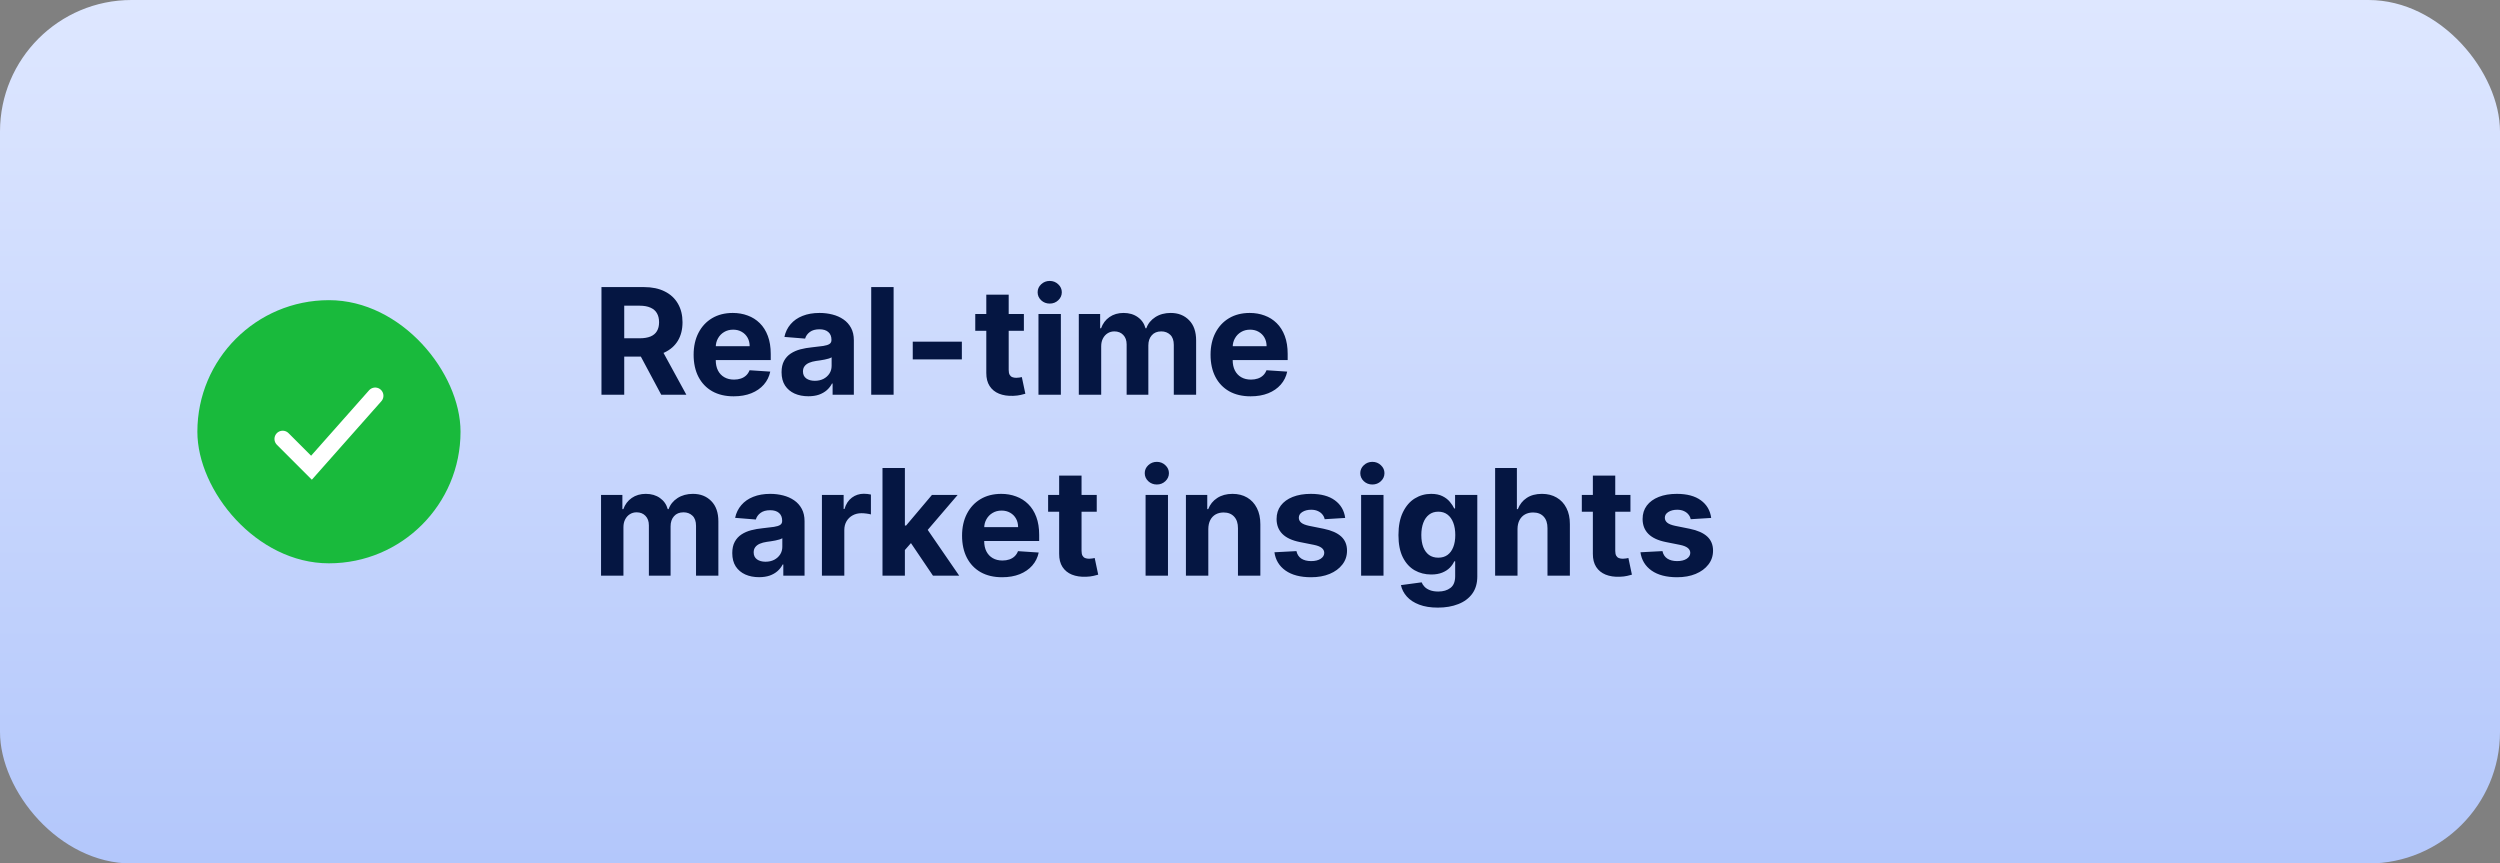 <svg width="304" height="105" viewBox="0 0 304 105" fill="none" xmlns="http://www.w3.org/2000/svg">
<rect x="0" y="0" width="304" height="105" fill="#808080" stroke="none"/>
<rect width="304" height="105" rx="16" fill="url(#paint0_linear_282_1654)"/>
<rect x="24" y="36.5" width="32" height="32" rx="16" fill="#19BA3C"/>
<path d="M34.375 53.375L37.875 56.875L45.625 48.125" stroke="white" stroke-width="2" stroke-linecap="round"/>
<path d="M73.138 48V34.909H78.303C79.291 34.909 80.135 35.086 80.834 35.44C81.537 35.789 82.072 36.285 82.438 36.929C82.809 37.568 82.994 38.32 82.994 39.185C82.994 40.055 82.807 40.803 82.432 41.429C82.057 42.051 81.513 42.528 80.802 42.861C80.094 43.193 79.238 43.359 78.232 43.359H74.774V41.135H77.785C78.313 41.135 78.752 41.062 79.102 40.918C79.451 40.773 79.711 40.555 79.881 40.266C80.056 39.976 80.144 39.616 80.144 39.185C80.144 38.751 80.056 38.384 79.881 38.086C79.711 37.788 79.449 37.562 79.095 37.408C78.746 37.251 78.305 37.172 77.772 37.172H75.906V48H73.138ZM80.207 42.043L83.461 48H80.406L77.222 42.043H80.207ZM89.215 48.192C88.205 48.192 87.336 47.987 86.607 47.578C85.883 47.165 85.325 46.581 84.933 45.827C84.541 45.068 84.345 44.171 84.345 43.136C84.345 42.126 84.541 41.239 84.933 40.477C85.325 39.714 85.877 39.119 86.588 38.693C87.304 38.267 88.144 38.054 89.107 38.054C89.754 38.054 90.357 38.158 90.916 38.367C91.478 38.572 91.968 38.881 92.386 39.294C92.808 39.707 93.136 40.227 93.37 40.854C93.605 41.476 93.722 42.205 93.722 43.04V43.788H85.431V42.1H91.159C91.159 41.708 91.073 41.361 90.903 41.058C90.732 40.756 90.496 40.519 90.193 40.349C89.895 40.174 89.548 40.087 89.151 40.087C88.738 40.087 88.372 40.182 88.052 40.374C87.737 40.562 87.49 40.815 87.311 41.135C87.132 41.45 87.04 41.802 87.036 42.19V43.794C87.036 44.28 87.125 44.7 87.304 45.053C87.487 45.407 87.745 45.68 88.078 45.871C88.41 46.063 88.804 46.159 89.26 46.159C89.563 46.159 89.84 46.117 90.091 46.031C90.343 45.946 90.558 45.818 90.737 45.648C90.916 45.477 91.052 45.269 91.146 45.021L93.664 45.188C93.536 45.793 93.274 46.321 92.878 46.773C92.486 47.22 91.979 47.57 91.357 47.821C90.739 48.068 90.025 48.192 89.215 48.192ZM98.299 48.185C97.672 48.185 97.114 48.077 96.624 47.859C96.134 47.638 95.746 47.312 95.46 46.881C95.179 46.447 95.038 45.906 95.038 45.258C95.038 44.712 95.139 44.254 95.339 43.883C95.539 43.513 95.812 43.215 96.157 42.989C96.502 42.763 96.894 42.592 97.333 42.477C97.776 42.362 98.241 42.281 98.727 42.234C99.298 42.175 99.758 42.119 100.107 42.068C100.457 42.013 100.71 41.932 100.868 41.825C101.026 41.719 101.105 41.561 101.105 41.352V41.314C101.105 40.909 100.977 40.596 100.721 40.374C100.47 40.153 100.112 40.042 99.647 40.042C99.157 40.042 98.767 40.151 98.478 40.368C98.188 40.581 97.996 40.849 97.902 41.173L95.384 40.969C95.511 40.372 95.763 39.856 96.138 39.422C96.513 38.983 96.997 38.646 97.589 38.412C98.186 38.173 98.876 38.054 99.66 38.054C100.205 38.054 100.727 38.118 101.226 38.246C101.729 38.374 102.174 38.572 102.562 38.84C102.954 39.109 103.263 39.454 103.489 39.876C103.715 40.293 103.828 40.794 103.828 41.378V48H101.245V46.639H101.169C101.011 46.945 100.8 47.216 100.536 47.45C100.271 47.68 99.954 47.861 99.583 47.994C99.213 48.121 98.784 48.185 98.299 48.185ZM99.078 46.306C99.479 46.306 99.833 46.227 100.139 46.07C100.446 45.908 100.687 45.69 100.862 45.418C101.036 45.145 101.124 44.836 101.124 44.491V43.449C101.039 43.504 100.921 43.555 100.772 43.602C100.627 43.645 100.463 43.685 100.28 43.724C100.097 43.758 99.913 43.79 99.73 43.82C99.547 43.845 99.381 43.869 99.232 43.89C98.912 43.937 98.633 44.011 98.394 44.114C98.156 44.216 97.97 44.354 97.838 44.529C97.706 44.7 97.64 44.913 97.64 45.168C97.64 45.539 97.774 45.822 98.043 46.019C98.316 46.21 98.661 46.306 99.078 46.306ZM108.663 34.909V48H105.94V34.909H108.663ZM116.962 41.544V43.705H110.991V41.544H116.962ZM124.504 38.182V40.227H118.592V38.182H124.504ZM119.934 35.83H122.657V44.983C122.657 45.234 122.695 45.43 122.772 45.571C122.849 45.707 122.955 45.803 123.092 45.859C123.232 45.914 123.394 45.942 123.577 45.942C123.705 45.942 123.833 45.931 123.961 45.91C124.089 45.884 124.187 45.865 124.255 45.852L124.683 47.879C124.547 47.921 124.355 47.97 124.108 48.026C123.861 48.085 123.56 48.121 123.207 48.134C122.55 48.16 121.975 48.072 121.481 47.872C120.991 47.672 120.609 47.361 120.337 46.939C120.064 46.517 119.93 45.984 119.934 45.341V35.83ZM126.278 48V38.182H129.001V48H126.278ZM127.646 36.916C127.241 36.916 126.894 36.782 126.604 36.514C126.319 36.241 126.176 35.915 126.176 35.535C126.176 35.16 126.319 34.839 126.604 34.57C126.894 34.298 127.241 34.161 127.646 34.161C128.051 34.161 128.396 34.298 128.681 34.57C128.971 34.839 129.116 35.16 129.116 35.535C129.116 35.915 128.971 36.241 128.681 36.514C128.396 36.782 128.051 36.916 127.646 36.916ZM131.182 48V38.182H133.778V39.914H133.893C134.097 39.339 134.438 38.885 134.915 38.553C135.393 38.22 135.964 38.054 136.628 38.054C137.302 38.054 137.875 38.222 138.348 38.559C138.821 38.891 139.136 39.343 139.294 39.914H139.396C139.596 39.352 139.959 38.902 140.483 38.565C141.011 38.224 141.635 38.054 142.356 38.054C143.272 38.054 144.015 38.346 144.586 38.93C145.162 39.509 145.449 40.332 145.449 41.397V48H142.733V41.934C142.733 41.389 142.588 40.979 142.298 40.707C142.008 40.434 141.646 40.298 141.211 40.298C140.717 40.298 140.331 40.455 140.055 40.771C139.778 41.082 139.639 41.493 139.639 42.004V48H136.999V41.876C136.999 41.395 136.861 41.011 136.584 40.726C136.311 40.44 135.951 40.298 135.503 40.298C135.201 40.298 134.928 40.374 134.685 40.528C134.447 40.677 134.257 40.888 134.116 41.16C133.976 41.429 133.905 41.744 133.905 42.106V48H131.182ZM152.075 48.192C151.065 48.192 150.195 47.987 149.467 47.578C148.742 47.165 148.184 46.581 147.792 45.827C147.4 45.068 147.204 44.171 147.204 43.136C147.204 42.126 147.4 41.239 147.792 40.477C148.184 39.714 148.736 39.119 149.448 38.693C150.164 38.267 151.003 38.054 151.966 38.054C152.614 38.054 153.217 38.158 153.775 38.367C154.338 38.572 154.828 38.881 155.245 39.294C155.667 39.707 155.995 40.227 156.23 40.854C156.464 41.476 156.581 42.205 156.581 43.04V43.788H148.291V42.1H154.018C154.018 41.708 153.933 41.361 153.762 41.058C153.592 40.756 153.355 40.519 153.053 40.349C152.754 40.174 152.407 40.087 152.011 40.087C151.597 40.087 151.231 40.182 150.911 40.374C150.596 40.562 150.349 40.815 150.17 41.135C149.991 41.45 149.899 41.802 149.895 42.19V43.794C149.895 44.28 149.985 44.7 150.164 45.053C150.347 45.407 150.605 45.68 150.937 45.871C151.269 46.063 151.664 46.159 152.119 46.159C152.422 46.159 152.699 46.117 152.95 46.031C153.202 45.946 153.417 45.818 153.596 45.648C153.775 45.477 153.911 45.269 154.005 45.021L156.524 45.188C156.396 45.793 156.134 46.321 155.737 46.773C155.345 47.22 154.838 47.57 154.216 47.821C153.598 48.068 152.884 48.192 152.075 48.192ZM73.087 70V60.182H75.682V61.914H75.797C76.001 61.339 76.342 60.885 76.82 60.553C77.297 60.22 77.868 60.054 78.533 60.054C79.206 60.054 79.779 60.222 80.252 60.559C80.725 60.891 81.04 61.343 81.198 61.914H81.3C81.501 61.352 81.863 60.902 82.387 60.565C82.915 60.224 83.54 60.054 84.26 60.054C85.176 60.054 85.92 60.346 86.491 60.93C87.066 61.509 87.354 62.332 87.354 63.397V70H84.637V63.934C84.637 63.389 84.492 62.979 84.202 62.707C83.913 62.434 83.55 62.298 83.116 62.298C82.621 62.298 82.236 62.455 81.959 62.771C81.682 63.082 81.543 63.493 81.543 64.004V70H78.903V63.876C78.903 63.395 78.765 63.011 78.488 62.726C78.215 62.44 77.855 62.298 77.408 62.298C77.105 62.298 76.832 62.374 76.59 62.528C76.351 62.677 76.161 62.888 76.021 63.16C75.88 63.429 75.81 63.744 75.81 64.106V70H73.087ZM92.304 70.185C91.678 70.185 91.12 70.077 90.63 69.859C90.14 69.638 89.752 69.312 89.466 68.881C89.185 68.447 89.044 67.906 89.044 67.258C89.044 66.712 89.144 66.254 89.345 65.883C89.545 65.513 89.818 65.215 90.163 64.989C90.508 64.763 90.9 64.592 91.339 64.477C91.782 64.362 92.247 64.281 92.733 64.234C93.304 64.175 93.764 64.119 94.113 64.068C94.463 64.013 94.716 63.932 94.874 63.825C95.032 63.719 95.11 63.561 95.11 63.352V63.314C95.11 62.909 94.983 62.596 94.727 62.374C94.475 62.153 94.118 62.042 93.653 62.042C93.163 62.042 92.773 62.151 92.483 62.368C92.194 62.581 92.002 62.849 91.908 63.173L89.39 62.969C89.517 62.372 89.769 61.856 90.144 61.422C90.519 60.983 91.002 60.646 91.595 60.412C92.191 60.173 92.882 60.054 93.666 60.054C94.211 60.054 94.733 60.118 95.232 60.246C95.735 60.374 96.18 60.572 96.568 60.84C96.96 61.109 97.269 61.454 97.495 61.876C97.721 62.293 97.834 62.794 97.834 63.378V70H95.251V68.638H95.174C95.017 68.945 94.806 69.216 94.541 69.45C94.277 69.68 93.96 69.862 93.589 69.994C93.218 70.121 92.79 70.185 92.304 70.185ZM93.084 68.306C93.485 68.306 93.838 68.227 94.145 68.07C94.452 67.908 94.693 67.69 94.868 67.418C95.042 67.145 95.13 66.836 95.13 66.491V65.449C95.044 65.504 94.927 65.555 94.778 65.602C94.633 65.645 94.469 65.685 94.286 65.724C94.103 65.758 93.919 65.79 93.736 65.82C93.553 65.845 93.387 65.869 93.238 65.89C92.918 65.937 92.639 66.011 92.4 66.114C92.162 66.216 91.976 66.354 91.844 66.529C91.712 66.7 91.646 66.913 91.646 67.168C91.646 67.539 91.78 67.822 92.049 68.019C92.321 68.21 92.666 68.306 93.084 68.306ZM99.946 70V60.182H102.586V61.895H102.688C102.867 61.285 103.168 60.825 103.589 60.514C104.011 60.199 104.497 60.041 105.047 60.041C105.183 60.041 105.33 60.05 105.488 60.067C105.646 60.084 105.784 60.107 105.903 60.137V62.553C105.776 62.515 105.599 62.481 105.373 62.451C105.147 62.421 104.94 62.406 104.753 62.406C104.352 62.406 103.994 62.494 103.679 62.668C103.368 62.839 103.121 63.077 102.938 63.384C102.759 63.691 102.669 64.045 102.669 64.445V70H99.946ZM109.779 67.175L109.785 63.908H110.181L113.326 60.182H116.452L112.227 65.117H111.581L109.779 67.175ZM107.311 70V56.909H110.034V70H107.311ZM113.448 70L110.558 65.724L112.374 63.8L116.637 70H113.448ZM121.858 70.192C120.848 70.192 119.979 69.987 119.25 69.578C118.526 69.165 117.967 68.581 117.575 67.827C117.183 67.068 116.987 66.171 116.987 65.136C116.987 64.126 117.183 63.239 117.575 62.477C117.967 61.714 118.519 61.119 119.231 60.693C119.947 60.267 120.786 60.054 121.749 60.054C122.397 60.054 123 60.158 123.558 60.367C124.121 60.572 124.611 60.881 125.028 61.294C125.45 61.707 125.778 62.227 126.013 62.854C126.247 63.476 126.364 64.204 126.364 65.04V65.788H118.074V64.1H123.801C123.801 63.708 123.716 63.361 123.545 63.058C123.375 62.756 123.138 62.519 122.836 62.349C122.538 62.174 122.19 62.087 121.794 62.087C121.381 62.087 121.014 62.182 120.695 62.374C120.379 62.562 120.132 62.815 119.953 63.135C119.774 63.45 119.683 63.802 119.678 64.19V65.794C119.678 66.28 119.768 66.7 119.947 67.053C120.13 67.407 120.388 67.68 120.72 67.871C121.053 68.063 121.447 68.159 121.903 68.159C122.205 68.159 122.482 68.117 122.734 68.031C122.985 67.946 123.2 67.818 123.379 67.648C123.558 67.477 123.695 67.269 123.788 67.021L126.307 67.188C126.179 67.793 125.917 68.321 125.521 68.773C125.129 69.22 124.621 69.57 123.999 69.821C123.381 70.068 122.668 70.192 121.858 70.192ZM133.364 60.182V62.227H127.451V60.182H133.364ZM128.793 57.83H131.516V66.983C131.516 67.234 131.555 67.43 131.631 67.571C131.708 67.707 131.815 67.803 131.951 67.859C132.092 67.914 132.254 67.942 132.437 67.942C132.565 67.942 132.692 67.931 132.82 67.91C132.948 67.884 133.046 67.865 133.114 67.852L133.543 69.879C133.406 69.921 133.214 69.97 132.967 70.026C132.72 70.085 132.42 70.121 132.066 70.134C131.41 70.16 130.835 70.072 130.34 69.872C129.85 69.672 129.469 69.361 129.196 68.939C128.923 68.517 128.789 67.984 128.793 67.341V57.83ZM139.303 70V60.182H142.026V70H139.303ZM140.671 58.916C140.267 58.916 139.919 58.782 139.629 58.514C139.344 58.241 139.201 57.915 139.201 57.535C139.201 57.16 139.344 56.839 139.629 56.57C139.919 56.298 140.267 56.161 140.671 56.161C141.076 56.161 141.421 56.298 141.707 56.57C141.997 56.839 142.142 57.16 142.142 57.535C142.142 57.915 141.997 58.241 141.707 58.514C141.421 58.782 141.076 58.916 140.671 58.916ZM146.931 64.324V70H144.208V60.182H146.803V61.914H146.918C147.135 61.343 147.5 60.891 148.011 60.559C148.522 60.222 149.142 60.054 149.871 60.054C150.553 60.054 151.147 60.203 151.654 60.501C152.162 60.8 152.556 61.226 152.837 61.78C153.118 62.33 153.259 62.986 153.259 63.749V70H150.536V64.234C150.54 63.633 150.387 63.165 150.076 62.828C149.765 62.487 149.336 62.317 148.791 62.317C148.424 62.317 148.1 62.396 147.819 62.553C147.542 62.711 147.325 62.941 147.167 63.244C147.014 63.542 146.935 63.902 146.931 64.324ZM163.574 62.981L161.081 63.135C161.039 62.922 160.947 62.73 160.806 62.56C160.666 62.385 160.48 62.246 160.25 62.144C160.024 62.038 159.754 61.984 159.438 61.984C159.017 61.984 158.661 62.074 158.371 62.253C158.081 62.428 157.936 62.662 157.936 62.956C157.936 63.19 158.03 63.389 158.218 63.55C158.405 63.712 158.727 63.842 159.183 63.94L160.96 64.298C161.914 64.494 162.626 64.81 163.095 65.244C163.563 65.679 163.798 66.25 163.798 66.957C163.798 67.601 163.608 68.165 163.229 68.651C162.854 69.137 162.338 69.516 161.682 69.789C161.03 70.058 160.278 70.192 159.426 70.192C158.126 70.192 157.09 69.921 156.319 69.38C155.552 68.835 155.102 68.093 154.97 67.156L157.649 67.015C157.73 67.411 157.926 67.714 158.237 67.923C158.548 68.127 158.946 68.229 159.432 68.229C159.909 68.229 160.293 68.138 160.583 67.954C160.877 67.767 161.026 67.526 161.03 67.232C161.026 66.985 160.921 66.783 160.717 66.625C160.512 66.463 160.197 66.34 159.771 66.254L158.07 65.915C157.112 65.724 156.398 65.391 155.929 64.918C155.465 64.445 155.232 63.842 155.232 63.109C155.232 62.479 155.403 61.935 155.744 61.479C156.089 61.023 156.573 60.672 157.195 60.425C157.821 60.178 158.554 60.054 159.394 60.054C160.634 60.054 161.61 60.316 162.321 60.84C163.037 61.364 163.455 62.078 163.574 62.981ZM165.512 70V60.182H168.235V70H165.512ZM166.88 58.916C166.475 58.916 166.128 58.782 165.838 58.514C165.553 58.241 165.41 57.915 165.41 57.535C165.41 57.16 165.553 56.839 165.838 56.57C166.128 56.298 166.475 56.161 166.88 56.161C167.285 56.161 167.63 56.298 167.916 56.57C168.206 56.839 168.35 57.16 168.35 57.535C168.35 57.915 168.206 58.241 167.916 58.514C167.63 58.782 167.285 58.916 166.88 58.916ZM174.84 73.886C173.958 73.886 173.202 73.765 172.571 73.522C171.944 73.283 171.446 72.957 171.075 72.544C170.704 72.131 170.464 71.666 170.353 71.151L172.871 70.812C172.948 71.008 173.069 71.191 173.236 71.362C173.402 71.532 173.621 71.668 173.894 71.771C174.171 71.877 174.508 71.93 174.904 71.93C175.496 71.93 175.984 71.785 176.368 71.496C176.756 71.21 176.949 70.731 176.949 70.058V68.261H176.834C176.715 68.534 176.536 68.792 176.297 69.035C176.059 69.278 175.752 69.476 175.377 69.629C175.002 69.783 174.555 69.859 174.035 69.859C173.297 69.859 172.626 69.689 172.021 69.348C171.42 69.003 170.941 68.477 170.583 67.769C170.229 67.058 170.052 66.158 170.052 65.072C170.052 63.959 170.233 63.031 170.596 62.285C170.958 61.539 171.439 60.981 172.04 60.61C172.645 60.239 173.308 60.054 174.028 60.054C174.578 60.054 175.038 60.148 175.409 60.335C175.78 60.519 176.078 60.749 176.304 61.026C176.534 61.298 176.711 61.567 176.834 61.831H176.937V60.182H179.64V70.096C179.64 70.931 179.436 71.63 179.027 72.192C178.618 72.755 178.051 73.177 177.327 73.458C176.606 73.744 175.778 73.886 174.84 73.886ZM174.898 67.814C175.336 67.814 175.707 67.705 176.01 67.488C176.317 67.266 176.551 66.951 176.713 66.542C176.879 66.129 176.962 65.634 176.962 65.059C176.962 64.484 176.881 63.985 176.719 63.563C176.557 63.137 176.323 62.807 176.016 62.572C175.709 62.338 175.336 62.221 174.898 62.221C174.45 62.221 174.073 62.342 173.766 62.585C173.459 62.824 173.227 63.156 173.069 63.582C172.912 64.008 172.833 64.501 172.833 65.059C172.833 65.626 172.912 66.116 173.069 66.529C173.231 66.938 173.464 67.256 173.766 67.481C174.073 67.703 174.45 67.814 174.898 67.814ZM184.53 64.324V70H181.807V56.909H184.454V61.914H184.569C184.79 61.334 185.148 60.881 185.643 60.553C186.137 60.22 186.757 60.054 187.503 60.054C188.184 60.054 188.779 60.203 189.286 60.501C189.797 60.795 190.194 61.219 190.475 61.773C190.76 62.323 190.901 62.981 190.897 63.749V70H188.174V64.234C188.178 63.629 188.025 63.158 187.714 62.822C187.407 62.485 186.976 62.317 186.422 62.317C186.052 62.317 185.724 62.396 185.438 62.553C185.157 62.711 184.935 62.941 184.773 63.244C184.616 63.542 184.535 63.902 184.53 64.324ZM198.262 60.182V62.227H192.349V60.182H198.262ZM193.692 57.83H196.415V66.983C196.415 67.234 196.453 67.43 196.53 67.571C196.607 67.707 196.713 67.803 196.849 67.859C196.99 67.914 197.152 67.942 197.335 67.942C197.463 67.942 197.591 67.931 197.719 67.91C197.847 67.884 197.945 67.865 198.013 67.852L198.441 69.879C198.305 69.921 198.113 69.97 197.866 70.026C197.619 70.085 197.318 70.121 196.964 70.134C196.308 70.16 195.733 70.072 195.239 69.872C194.749 69.672 194.367 69.361 194.094 68.939C193.822 68.517 193.688 67.984 193.692 67.341V57.83ZM208.082 62.981L205.589 63.135C205.546 62.922 205.455 62.73 205.314 62.56C205.173 62.385 204.988 62.246 204.758 62.144C204.532 62.038 204.262 61.984 203.946 61.984C203.524 61.984 203.169 62.074 202.879 62.253C202.589 62.428 202.444 62.662 202.444 62.956C202.444 63.19 202.538 63.389 202.725 63.55C202.913 63.712 203.235 63.842 203.691 63.94L205.468 64.298C206.422 64.494 207.134 64.81 207.602 65.244C208.071 65.679 208.306 66.25 208.306 66.957C208.306 67.601 208.116 68.165 207.737 68.651C207.362 69.137 206.846 69.516 206.19 69.789C205.538 70.058 204.786 70.192 203.933 70.192C202.634 70.192 201.598 69.921 200.827 69.38C200.06 68.835 199.61 68.093 199.478 67.156L202.156 67.015C202.237 67.411 202.433 67.714 202.744 67.923C203.056 68.127 203.454 68.229 203.94 68.229C204.417 68.229 204.801 68.138 205.09 67.954C205.384 67.767 205.534 67.526 205.538 67.232C205.534 66.985 205.429 66.783 205.225 66.625C205.02 66.463 204.705 66.34 204.279 66.254L202.578 65.915C201.619 65.724 200.906 65.391 200.437 64.918C199.972 64.445 199.74 63.842 199.74 63.109C199.74 62.479 199.911 61.935 200.252 61.479C200.597 61.023 201.08 60.672 201.703 60.425C202.329 60.178 203.062 60.054 203.901 60.054C205.142 60.054 206.117 60.316 206.829 60.84C207.545 61.364 207.963 62.078 208.082 62.981Z" fill="#051642"/>
<defs>
<linearGradient id="paint0_linear_282_1654" x1="152" y1="0" x2="152" y2="105" gradientUnits="userSpaceOnUse">
<stop stop-color="#DEE7FF"/>
<stop offset="1" stop-color="#B3C7FB"/>
</linearGradient>
</defs>
</svg>
